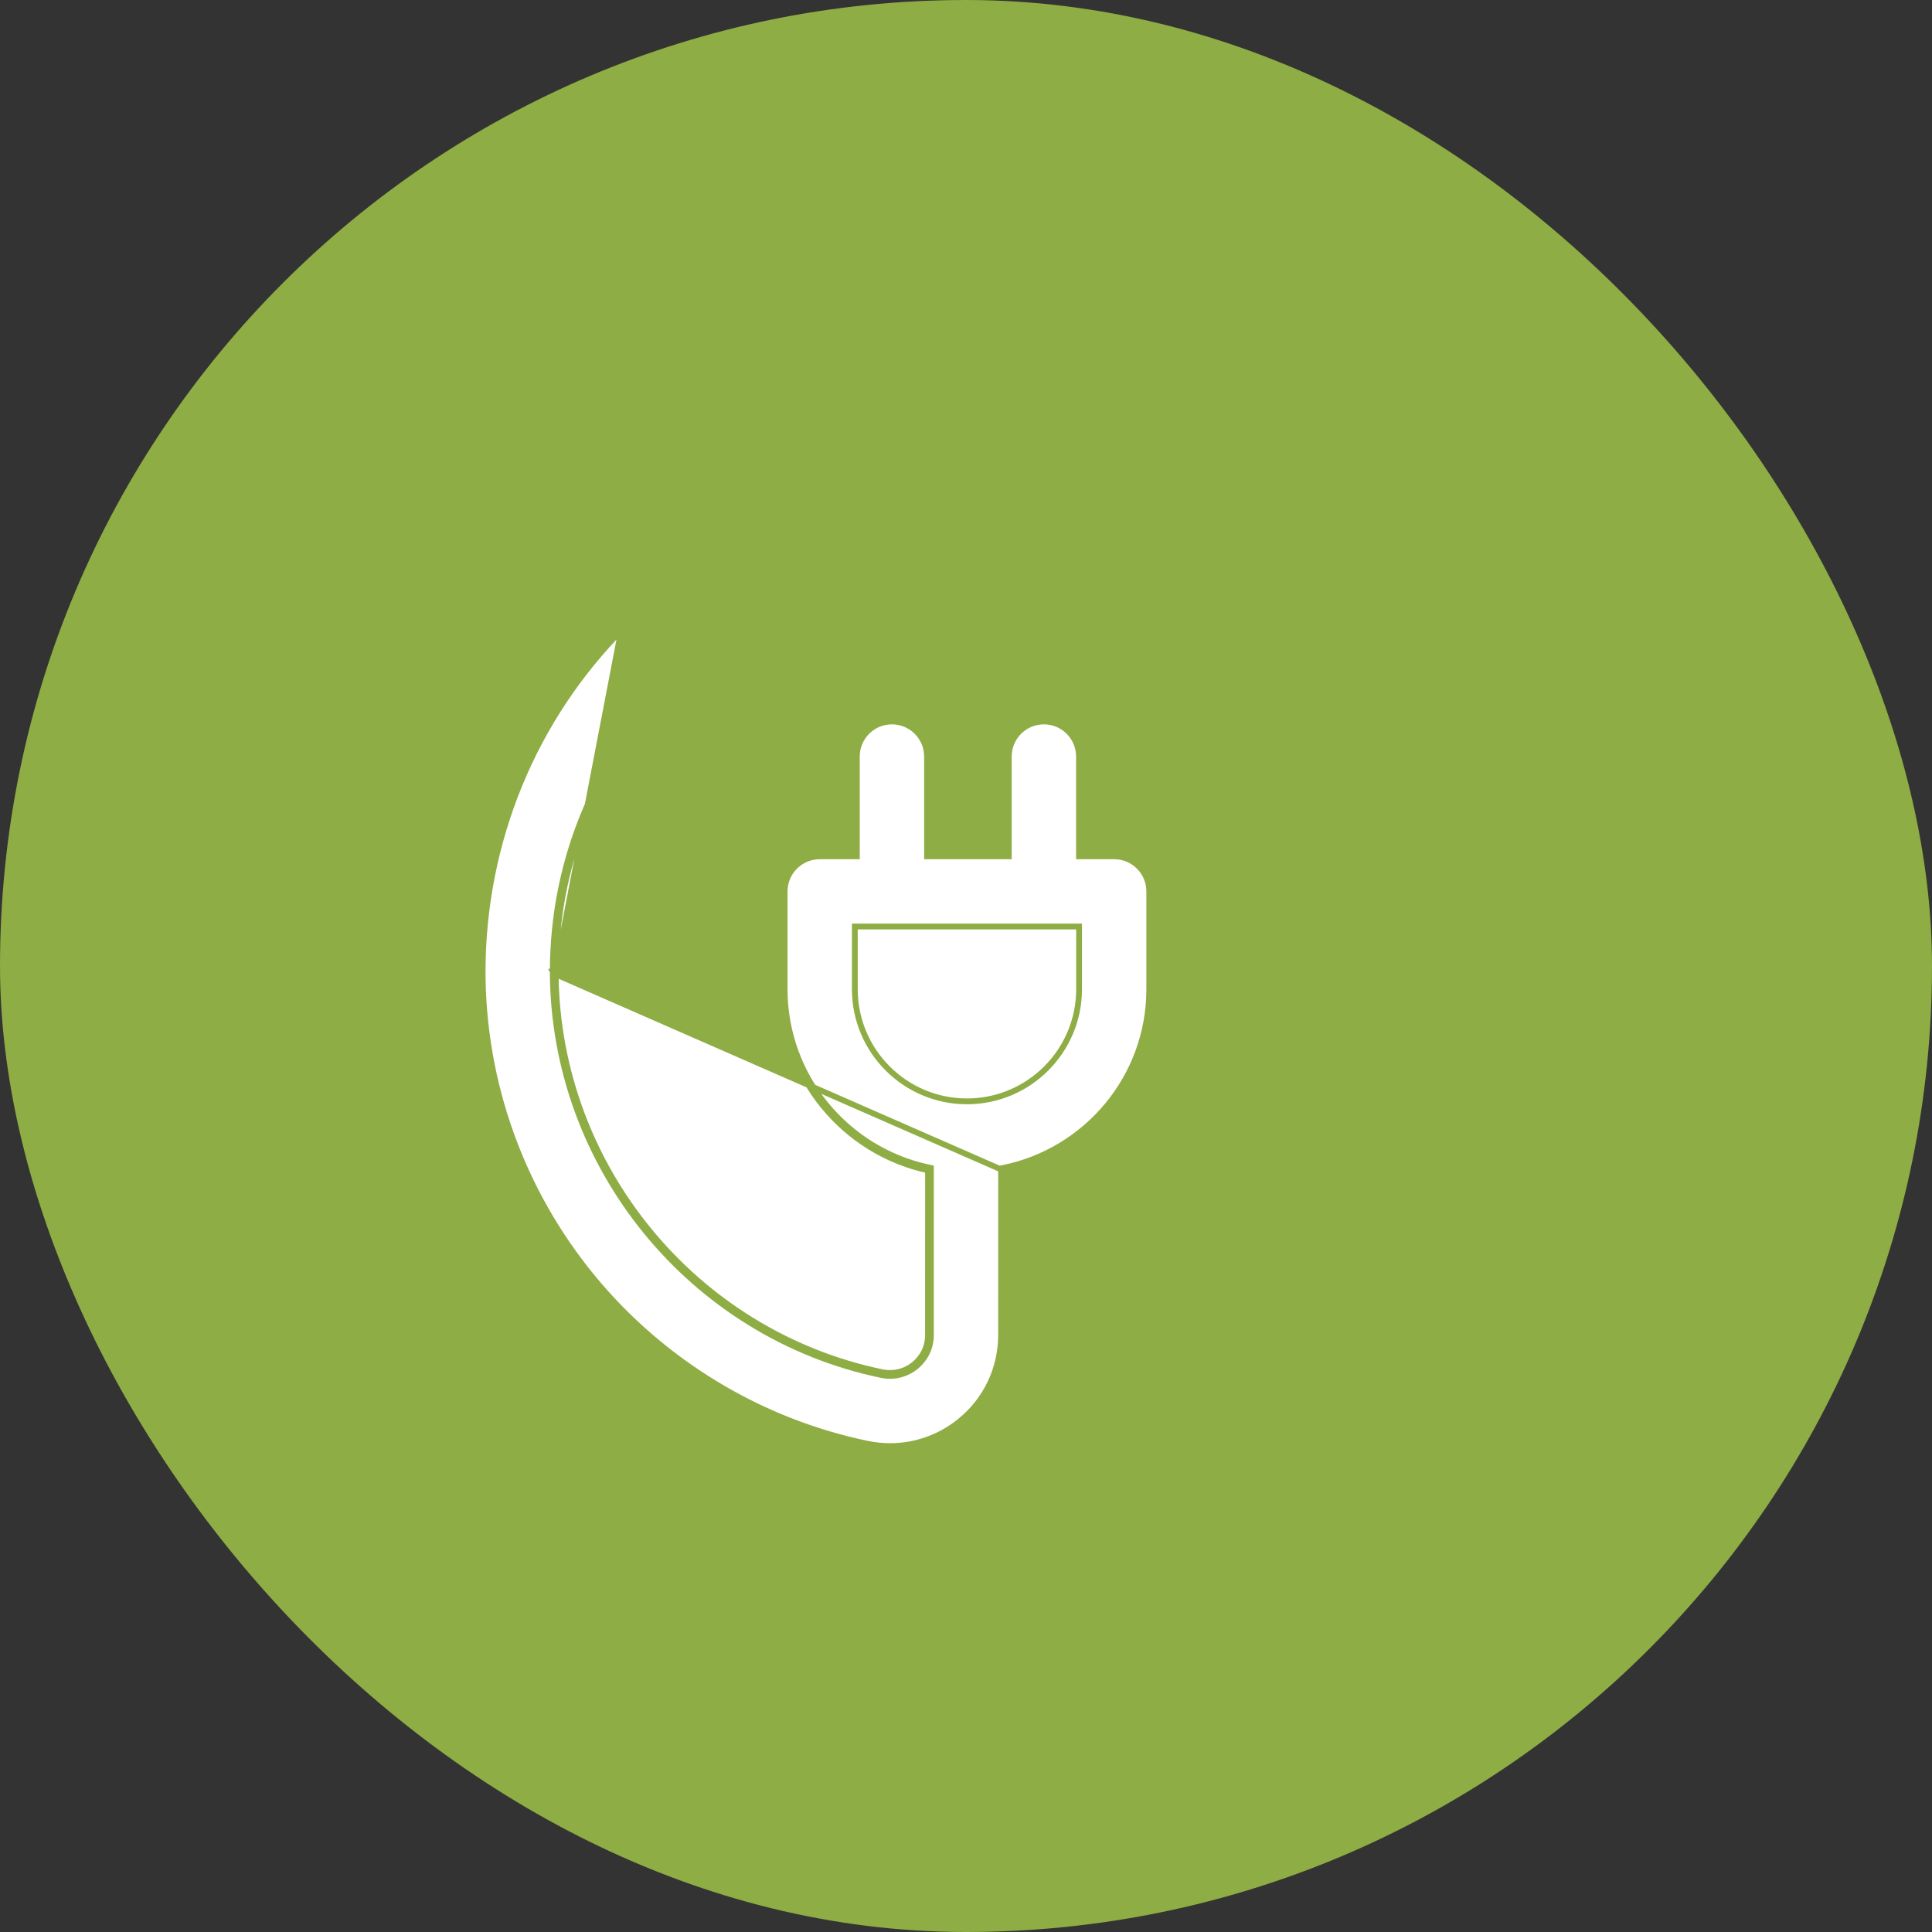 <svg width="100" height="100" viewBox="0 0 100 100" fill="none" xmlns="http://www.w3.org/2000/svg">
<rect x="0" y="0" width="100" height="100" fill="#333333" stroke="none"/>
<rect width="100" height="100" rx="50" fill="#8EAD44"/>
<path d="M28.763 50.269C28.763 50.269 28.763 50.269 28.763 50.269C28.763 50.266 28.763 50.264 28.763 50.262L28.617 50.269L28.613 50.269L28.613 50.269L28.613 50.267C28.613 50.266 28.613 50.265 28.614 50.263C28.614 50.26 28.614 50.257 28.615 50.253C28.616 50.25 28.617 50.243 28.62 50.234C28.621 50.23 28.623 50.223 28.627 50.215C28.631 50.208 28.637 50.195 28.65 50.181C28.662 50.167 28.686 50.145 28.723 50.135C28.737 50.131 28.75 50.13 28.764 50.13C28.838 38.482 38.337 28.933 50.001 28.933C61.711 28.933 71.238 38.46 71.238 50.17C71.238 58.755 66.151 66.458 58.279 69.794C57.279 70.218 56.812 71.372 57.236 72.372C57.659 73.372 58.813 73.839 59.813 73.415C64.306 71.511 68.132 68.347 70.877 64.265C73.686 60.088 75.171 55.214 75.171 50.17C75.171 43.447 72.553 37.126 67.799 32.372C63.044 27.618 56.724 25 50 25C43.277 25 36.956 27.618 32.202 32.372L28.763 50.269ZM28.763 50.269H28.761L28.611 50.282L28.611 50.282L28.611 50.282L28.611 50.282L28.611 50.282L28.612 50.284L28.612 50.288L28.612 50.288C28.612 50.29 28.613 50.297 28.614 50.304C28.614 50.305 28.615 50.306 28.615 50.308C28.615 50.31 28.616 50.312 28.616 50.315L28.616 50.315C28.617 50.317 28.621 50.332 28.63 50.349L28.63 50.35C28.633 50.355 28.651 50.391 28.693 50.413C28.712 50.423 28.736 50.429 28.762 50.43M28.763 50.269L28.762 50.43M28.762 50.43C28.855 60.364 35.932 69.006 45.659 71.025C46.244 71.146 46.846 71 47.308 70.623C47.579 70.403 48.033 69.912 48.033 69.1L48.034 60.575C43.713 59.647 40.463 55.797 40.463 51.203V46.139C40.463 45.053 41.344 44.173 42.43 44.173H44.05H44.2V44.023V39.158C44.2 38.072 45.08 37.192 46.166 37.192C47.252 37.192 48.133 38.072 48.133 39.158V44.023V44.173H48.282H51.915H52.065V44.023V39.158C52.065 38.072 52.946 37.192 54.032 37.192C55.118 37.192 55.998 38.072 55.998 39.158V44.023V44.173H56.148H57.67C58.756 44.173 59.636 45.053 59.636 46.139V51.203C59.636 55.832 56.337 59.706 51.967 60.596L28.762 50.43ZM32.308 32.478C32.308 32.478 32.308 32.478 32.308 32.478C37.034 27.752 43.317 25.15 50 25.15C56.684 25.15 62.967 27.752 67.692 32.478C72.418 37.204 75.021 43.487 75.021 50.17C75.021 55.184 73.545 60.029 70.753 64.181C68.024 68.24 64.221 71.385 59.755 73.277L59.755 73.277C58.831 73.668 57.765 73.237 57.374 72.313C56.982 71.389 57.414 70.323 58.337 69.932C66.266 66.573 71.388 58.815 71.388 50.17C71.388 38.377 61.794 28.783 50.001 28.783C38.206 28.783 28.613 38.476 28.613 50.269C28.613 50.269 28.613 50.269 28.613 50.269L28.611 50.269C28.628 60.342 35.779 69.127 45.629 71.171C46.258 71.302 46.905 71.144 47.403 70.74C47.692 70.504 48.183 69.975 48.183 69.1L48.184 60.575L48.184 60.454L48.066 60.428C43.812 59.514 40.613 55.725 40.613 51.203V46.139C40.613 45.136 41.427 44.323 42.43 44.323H44.2H44.35V44.173V39.158C44.35 38.155 45.163 37.342 46.166 37.342C47.169 37.342 47.983 38.155 47.983 39.158V44.173V44.323H48.133H52.065H52.215V44.173V39.158C52.215 38.155 53.029 37.342 54.032 37.342C55.035 37.342 55.848 38.155 55.848 39.158V44.173V44.323H55.998H57.67C58.673 44.323 59.486 45.136 59.486 46.139V51.203C59.486 55.76 56.239 59.573 51.937 60.449L51.817 60.474L51.817 60.596L51.816 69.101C51.815 70.837 51.043 72.462 49.696 73.557L49.79 73.674L49.696 73.557C48.657 74.403 47.38 74.85 46.07 74.85C45.678 74.85 45.283 74.81 44.89 74.728C39.342 73.577 34.292 70.52 30.671 66.121C27 61.66 24.98 56.055 24.98 50.269C24.99 43.599 27.592 37.195 32.308 32.478ZM44.396 47.956H44.246V48.106V51.203C44.246 54.403 46.849 57.006 50.05 57.006C53.25 57.006 55.853 54.403 55.853 51.203V48.106V47.956H55.703H44.396Z" fill="white" stroke="#8EAD44" stroke-width="0.3"/>
</svg>
